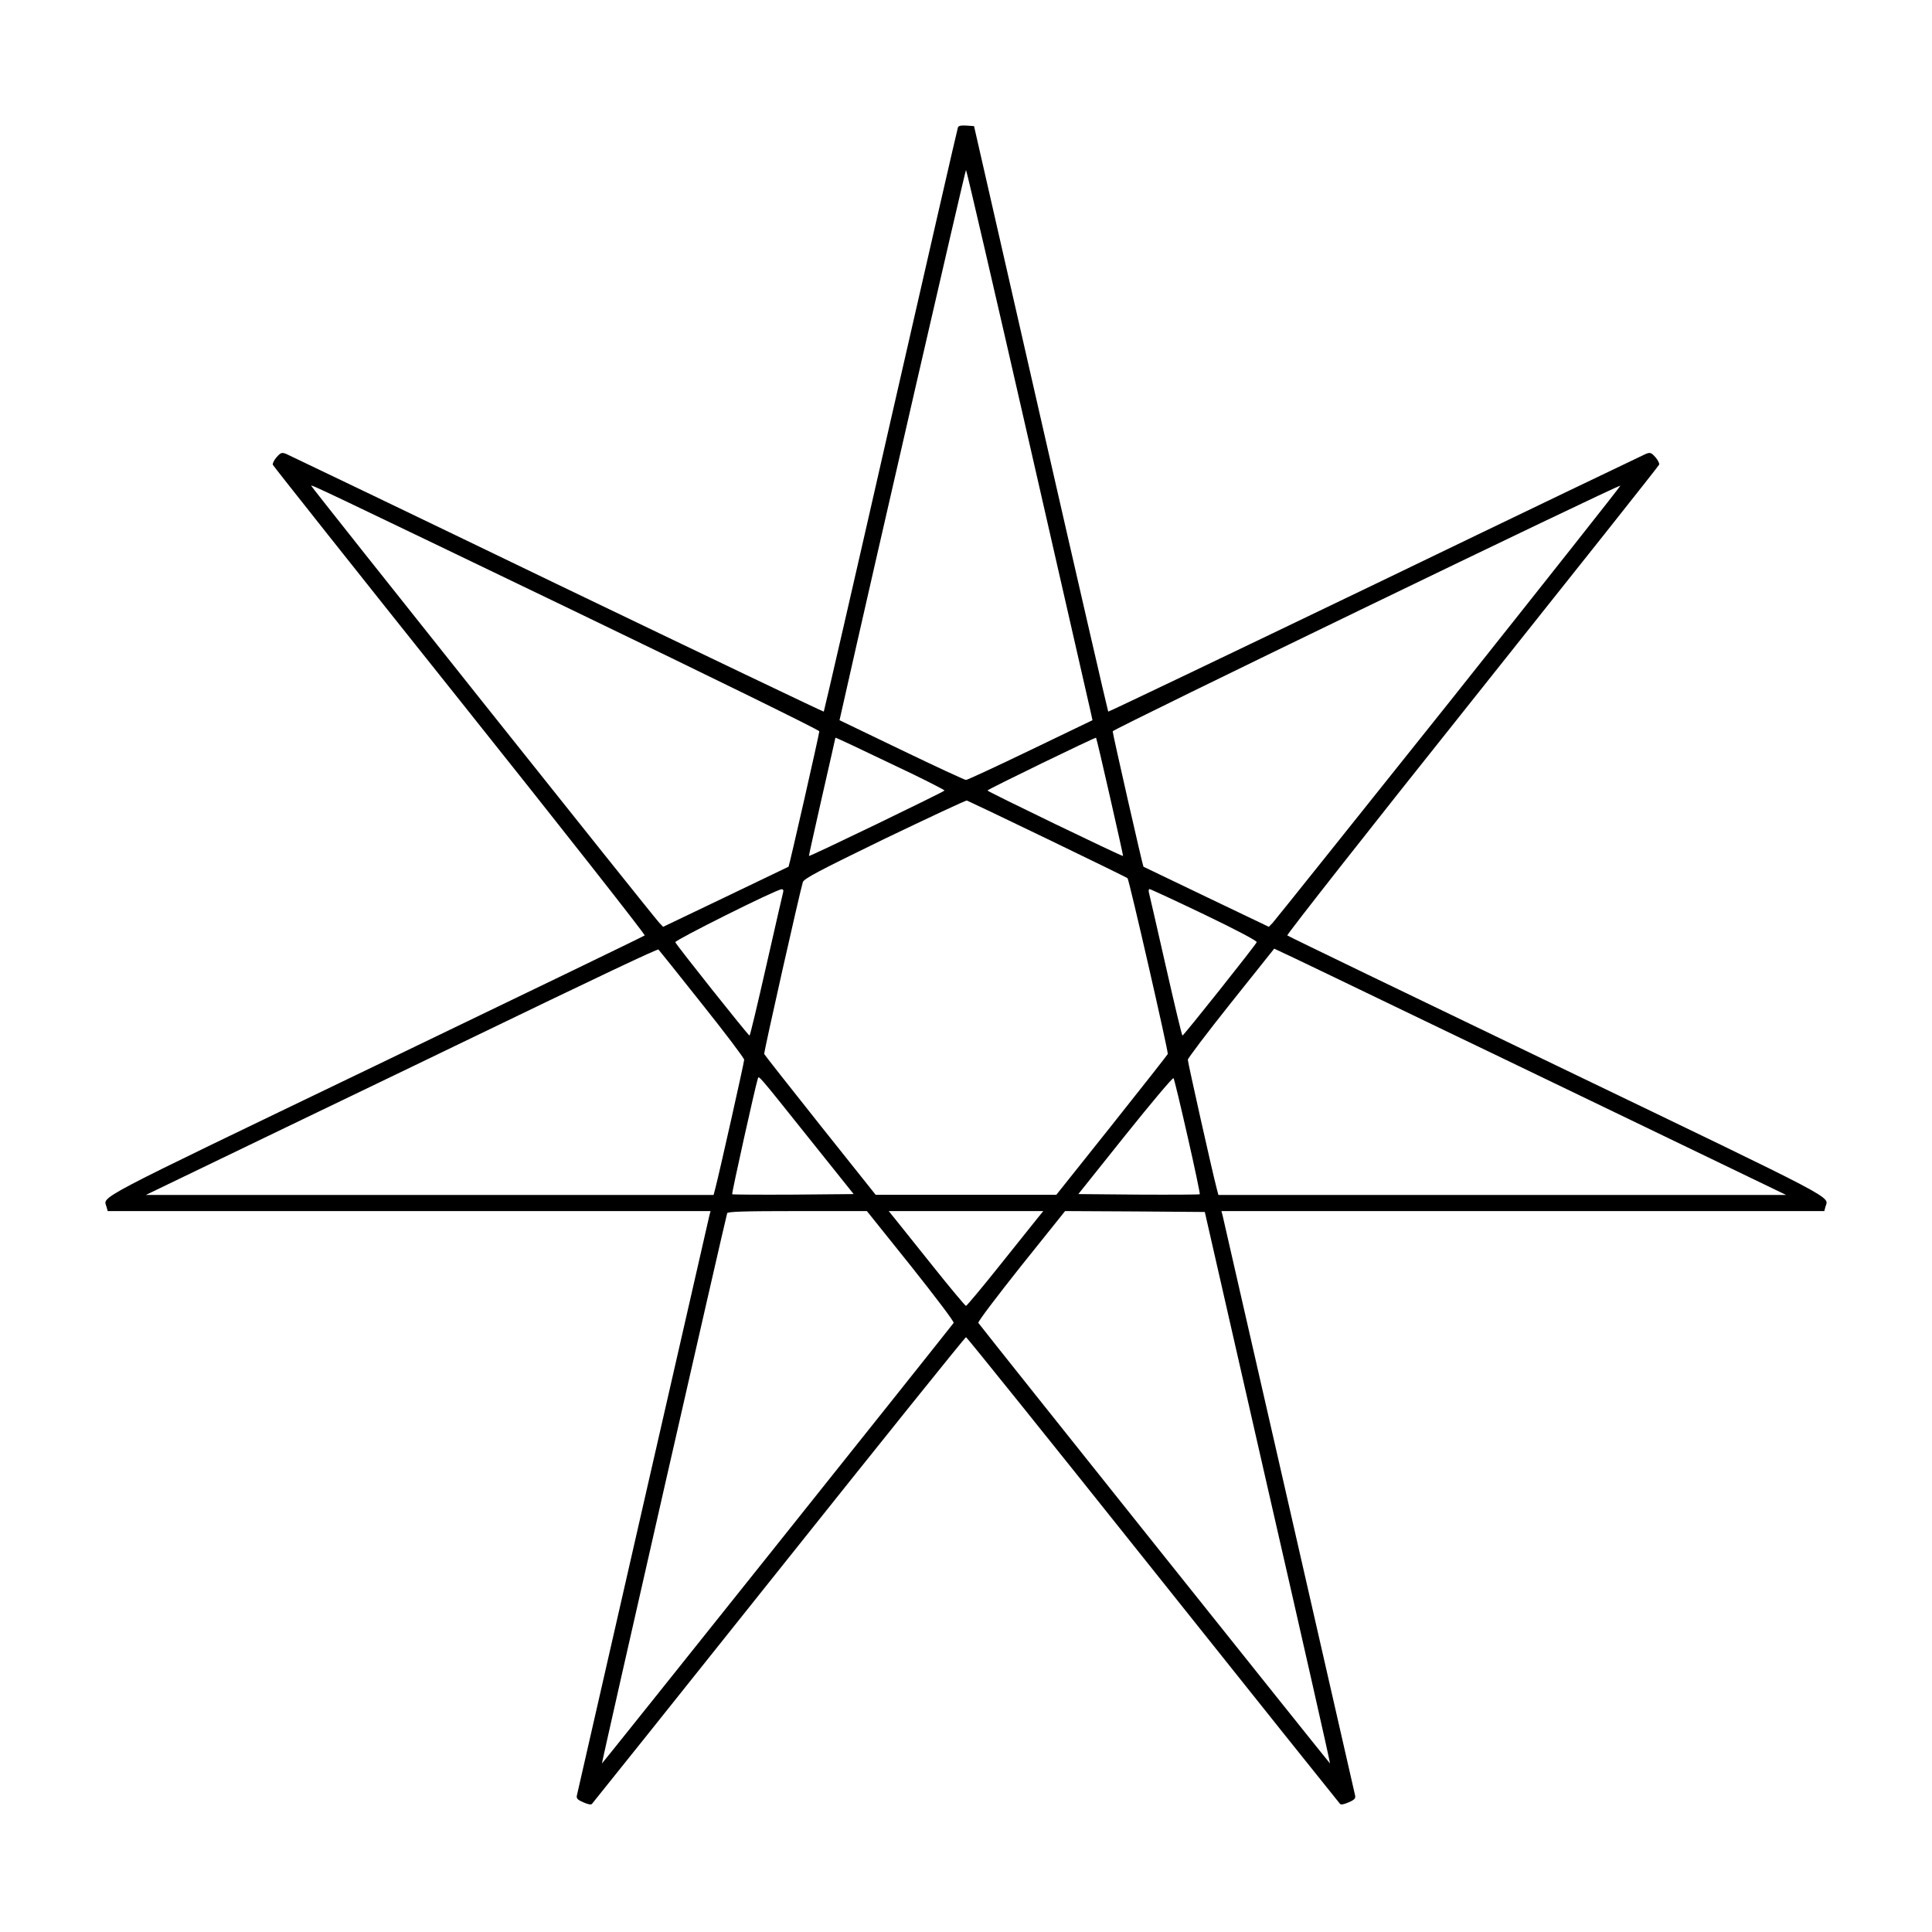 <?xml version="1.0" encoding="UTF-8" standalone="yes"?>
<svg version="1.0" xmlns="http://www.w3.org/2000/svg" width="100mm" height="100mm" viewBox="0 0 1080 1080" preserveAspectRatio="xMidYMid meet">
  <g transform="translate(0,1080) scale(0.1,-0.1)" fill="#000000" stroke="none">
    <path d="M5355 10088 c-3 -7 -172 -744 -376 -1638 -203 -893 -372 -1626 -374
-1628 -2 -2 -673 319 -1492 713 -818 395 -1500 722 -1514 728 -24 9 -30 7 -53
-19 -14 -16 -23 -35 -21 -42 2 -6 473 -600 1046 -1318 573 -718 1037 -1309
1033 -1313 -5 -5 -685 -333 -1511 -731 -1608 -774 -1514 -724 -1497 -788 l6
-22 1685 0 1685 0 -7 -27 c-4 -16 -170 -746 -371 -1623 -200 -877 -366 -1604
-369 -1616 -4 -17 3 -25 36 -39 24 -11 43 -15 48 -9 5 5 476 594 1046 1309
570 715 1040 1300 1045 1300 5 0 475 -585 1045 -1300 570 -715 1041 -1304
1046 -1309 5 -6 24 -2 48 9 33 14 40 22 36 39 -3 12 -169 739 -369 1616 -201
877 -367 1607 -371 1623 l-7 27 1685 0 1685 0 6 23 c17 63 111 13 -1496 787
-827 398 -1507 726 -1512 731 -4 4 460 595 1033 1313 573 719 1044 1312 1046
1319 2 6 -7 25 -21 41 -23 26 -29 28 -53 19 -14 -6 -696 -333 -1514 -728 -819
-394 -1490 -715 -1492 -713 -2 2 -172 739 -377 1638 l-373 1635 -43 3 c-28 2
-44 -1 -47 -10z m394 -1743 c189 -828 347 -1520 351 -1538 l7 -33 -347 -167
c-191 -92 -353 -167 -360 -167 -7 0 -169 75 -360 167 l-347 167 17 75 c173
770 686 3001 690 3001 3 0 160 -677 349 -1505z m-2540 -960 c782 -377 1371
-666 1371 -673 0 -15 -168 -754 -172 -757 -2 -1 -160 -77 -352 -169 l-349
-167 -22 23 c-32 33 -1945 2435 -1945 2442 0 8 25 -4 1469 -699z m4891 -512
c-530 -664 -973 -1218 -985 -1231 l-22 -23 -349 167 c-192 92 -350 168 -352
169 -4 3 -172 742 -172 757 0 12 2830 1381 2838 1373 2 -2 -429 -547 -958
-1212z m-2992 -403 c94 -46 172 -86 172 -89 0 -6 -753 -370 -758 -366 -1 1 32
149 73 330 41 180 75 329 75 331 0 3 106 -47 438 -206z m1097 -125 c41 -180
74 -329 73 -330 -5 -4 -758 360 -758 366 0 6 603 299 607 295 2 -1 37 -150 78
-331z m-350 -235 c242 -117 443 -215 448 -219 9 -9 229 -970 225 -983 -2 -5
-143 -184 -313 -398 l-310 -389 -505 0 -505 0 -310 389 c-170 214 -311 393
-313 398 -3 9 200 910 216 961 7 20 89 63 457 242 248 119 455 216 460 214 6
-2 208 -98 450 -215z m-1477 -297 c-3 -10 -45 -195 -94 -410 -49 -216 -91
-393 -94 -392 -7 0 -410 507 -415 522 -4 11 562 294 594 296 8 1 12 -6 9 -16z
m2354 -125 c185 -89 296 -148 293 -155 -5 -15 -408 -522 -415 -522 -3 -1 -45
176 -94 392 -49 215 -91 400 -94 410 -2 9 0 17 4 17 5 0 143 -64 306 -142z
m-2808 -500 c130 -163 236 -303 236 -312 0 -15 -138 -630 -161 -718 l-10 -38
-1587 0 -1587 0 790 381 c435 209 864 416 955 460 809 391 1116 536 1121 531
4 -4 113 -140 243 -304z m3871 -13 c237 -114 471 -227 520 -250 50 -24 446
-215 880 -424 l790 -381 -1587 0 -1587 0 -10 38 c-22 82 -161 703 -161 718 0
8 109 152 242 319 l241 302 121 -57 c67 -32 315 -151 551 -265z m-3275 -735
l252 -315 -338 -3 c-185 -1 -339 0 -341 2 -4 4 130 606 143 645 6 20 -6 34
284 -329z m2119 6 c40 -175 70 -320 68 -322 -2 -2 -156 -3 -341 -2 l-338 3
262 328 c145 181 266 325 270 320 4 -4 39 -151 79 -327z m-1547 -723 c135
-170 243 -312 239 -318 -38 -51 -1965 -2465 -1966 -2463 -3 3 692 3053 700
3076 3 9 91 12 393 12 l388 0 246 -307z m706 265 c-19 -24 -114 -143 -212
-265 -98 -123 -182 -223 -186 -223 -4 0 -88 100 -186 223 -98 122 -193 241
-212 265 l-34 42 432 0 432 0 -34 -42z m1288 -1503 c194 -847 351 -1541 349
-1543 -1 -2 -1928 2411 -1966 2463 -4 6 104 148 239 318 l246 307 390 -2 391
-3 351 -1540z"/>
  </g>
</svg>